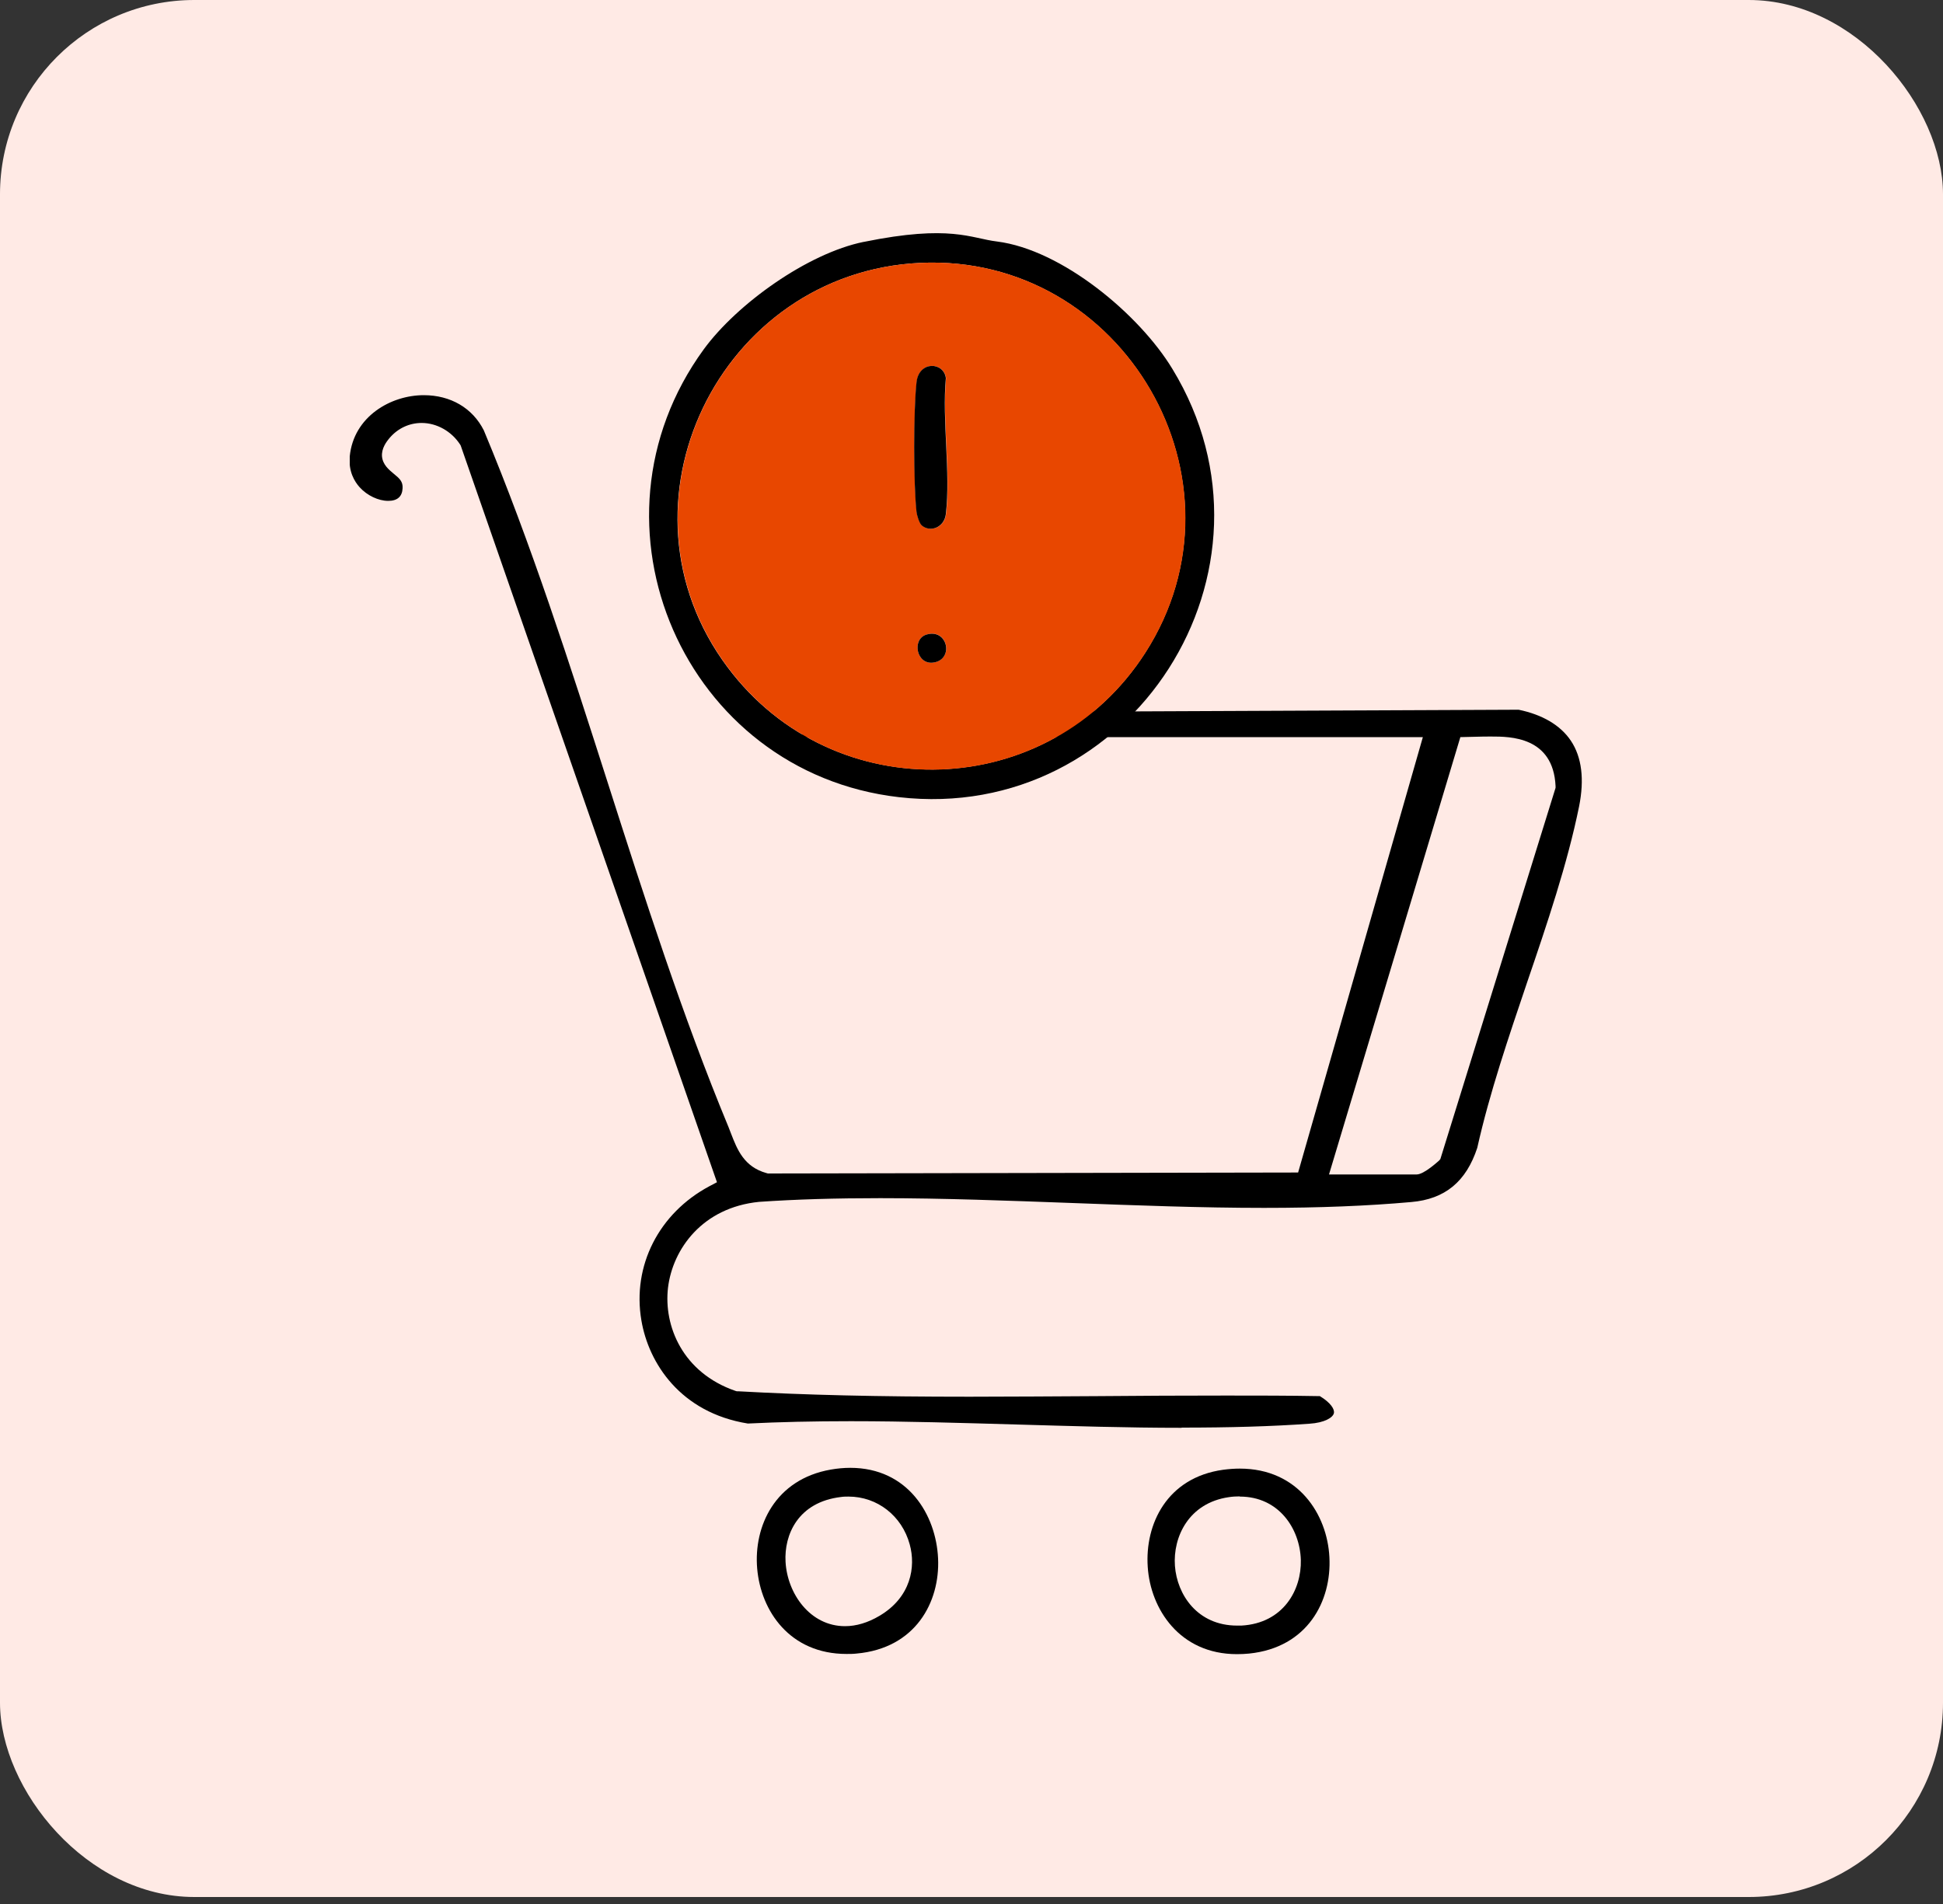 <svg width="100" height="98" viewBox="0 0 100 98" fill="none" xmlns="http://www.w3.org/2000/svg">
<rect x="0" y="0" width="100" height="98" fill="#333333" stroke="none"/>
<rect width="100" height="97.64" rx="10" fill="#FFEAE5"/>
<g clip-path="url(#clip0_5314_2771)">
<g clip-path="url(#clip1_5314_2771)">
<path d="M60.82 73.49C58.01 73.49 55.12 73.4 52.32 73.32C49.51 73.24 46.61 73.15 43.79 73.15C41.85 73.15 40.12 73.19 38.49 73.27C35.02 72.71 33.38 70.16 33.01 67.96C32.53 65.15 33.91 62.44 36.52 61.05L36.9 60.85L23.71 22.93L23.68 22.88C23.24 22.2 22.48 21.77 21.7 21.77C21.07 21.77 20.49 22.04 20.07 22.52C19.88 22.74 19.63 23.08 19.66 23.49C19.7 23.92 20.01 24.17 20.26 24.38C20.57 24.63 20.74 24.79 20.72 25.13C20.7 25.56 20.45 25.78 19.98 25.78C19.48 25.78 18.9 25.51 18.51 25.08C18.24 24.78 17.93 24.26 18 23.49C18.2 21.44 20.11 20.34 21.81 20.34C23.19 20.34 24.32 21 24.9 22.15C27.33 27.96 29.34 34.23 31.28 40.29C33.17 46.2 35.13 52.31 37.49 58L37.63 58.36C37.94 59.16 38.29 60.06 39.45 60.38L39.52 60.4L66.81 60.35L73.23 37.94H41.39C41.27 37.82 41.08 37.46 41.1 37.12C41.11 36.93 41.2 36.79 41.36 36.69L78.16 36.53C79.37 36.78 80.31 37.32 80.85 38.13C81.41 38.97 81.55 40.11 81.27 41.51C80.67 44.46 79.62 47.56 78.6 50.55C77.65 53.36 76.66 56.26 76.03 59.08C75.46 60.81 74.38 61.72 72.63 61.87C70.38 62.07 67.9 62.17 65.05 62.17C61.81 62.17 58.45 62.04 55.2 61.92C51.94 61.8 48.56 61.67 45.3 61.67C43 61.67 40.96 61.73 39.07 61.86C36.15 62.15 34.62 64.29 34.38 66.28C34.15 68.25 35.13 70.65 37.85 71.59L37.92 71.61H37.99C41.44 71.8 45.12 71.89 49.9 71.89C52.1 71.89 54.3 71.87 56.51 71.86C58.71 71.84 60.91 71.83 63.11 71.83C64.72 71.83 66.32 71.83 67.93 71.86C68.49 72.2 68.7 72.54 68.65 72.74C68.6 72.96 68.18 73.23 67.39 73.28C65.42 73.42 63.27 73.48 60.81 73.48L60.82 73.49ZM76.76 37.91C76.51 37.91 76.25 37.91 76 37.92L75.16 37.94L68.4 60.45H72.91C73.3 60.45 74.05 59.74 74.06 59.74L74.13 59.66L80.06 40.55V40.46C79.94 37.91 77.71 37.91 76.76 37.91Z" fill="black"/>
<path d="M63.66 85.14C60.71 85.14 59.21 82.81 59.07 80.65C58.92 78.45 60.06 76.05 62.95 75.65C63.25 75.61 63.53 75.59 63.81 75.59C66.82 75.59 68.31 77.95 68.42 80.15C68.54 82.4 67.3 84.8 64.29 85.11C64.08 85.13 63.87 85.14 63.67 85.14H63.66ZM63.8 77.02C63.62 77.02 63.43 77.03 63.24 77.06C61.18 77.36 60.36 79.11 60.47 80.6C60.58 82.08 61.63 83.67 63.67 83.67C63.67 83.67 63.81 83.67 63.89 83.67C66.05 83.55 66.99 81.83 66.95 80.29C66.9 78.67 65.81 77.03 63.81 77.03L63.8 77.02Z" fill="black"/>
<path d="M43.57 85.13C40.65 85.13 39.16 82.92 38.97 80.74C38.78 78.56 39.89 76.14 42.76 75.64C43.1 75.58 43.44 75.55 43.76 75.55C46.73 75.55 48.18 77.97 48.28 80.22C48.38 82.46 47.12 84.84 44.08 85.11C43.9 85.13 43.73 85.13 43.56 85.13H43.57ZM43.68 77.03C43.55 77.03 43.42 77.03 43.29 77.05C41.06 77.31 40.35 79.01 40.43 80.39C40.52 82.02 41.69 83.7 43.49 83.7C44.07 83.7 44.67 83.52 45.26 83.17C46.89 82.21 47.14 80.64 46.82 79.49C46.42 78.02 45.15 77.03 43.67 77.03H43.68Z" fill="black"/>
<path d="M44.46 12.45C48.92 11.54 49.97 12.27 51.31 12.43C54.65 12.85 58.64 16.18 60.34 18.99C66.64 29.33 58.24 42.41 46.26 41.03C35.23 39.76 29.65 27 36.22 17.98C37.93 15.64 41.56 13.04 44.45 12.45H44.46ZM47.37 13.53C37.02 14.01 31.19 26 37.45 34.35C42.93 41.67 54.01 41.28 58.94 33.6C64.63 24.74 57.81 13.05 47.36 13.53H47.37Z" fill="black"/>
<path d="M47.37 13.53C57.82 13.05 64.64 24.74 58.95 33.6C54.01 41.29 42.94 41.68 37.46 34.35C31.2 25.99 37.03 14 47.38 13.53H47.37ZM47.42 27.02C47.87 27.44 48.61 27.15 48.69 26.46C48.94 24.3 48.49 21.67 48.69 19.46C48.58 18.63 47.3 18.55 47.18 19.68C47.02 21.13 47.02 24.9 47.18 26.35C47.2 26.52 47.32 26.92 47.43 27.02H47.42ZM47.69 32.66C46.91 32.89 47.16 34.24 48.05 34.1C49.12 33.93 48.78 32.33 47.69 32.66Z" fill="#E84700"/>
<path d="M47.42 27.02C47.31 26.92 47.19 26.52 47.17 26.35C47.01 24.9 47.01 21.13 47.17 19.68C47.29 18.55 48.58 18.63 48.68 19.46C48.48 21.67 48.93 24.3 48.68 26.46C48.6 27.15 47.86 27.44 47.41 27.02H47.42Z" fill="black"/>
<path d="M47.69 32.66C48.78 32.34 49.11 33.94 48.05 34.1C47.16 34.24 46.91 32.89 47.69 32.66Z" fill="black"/>
</g>
</g>
<defs>
<clipPath id="clip0_5314_2771">
<rect width="76" height="73.64" fill="white" transform="translate(12 12)"/>
</clipPath>
<clipPath id="clip1_5314_2771">
<rect width="63.43" height="73.14" fill="white" transform="translate(18 12)"/>
</clipPath>
</defs>
</svg>
